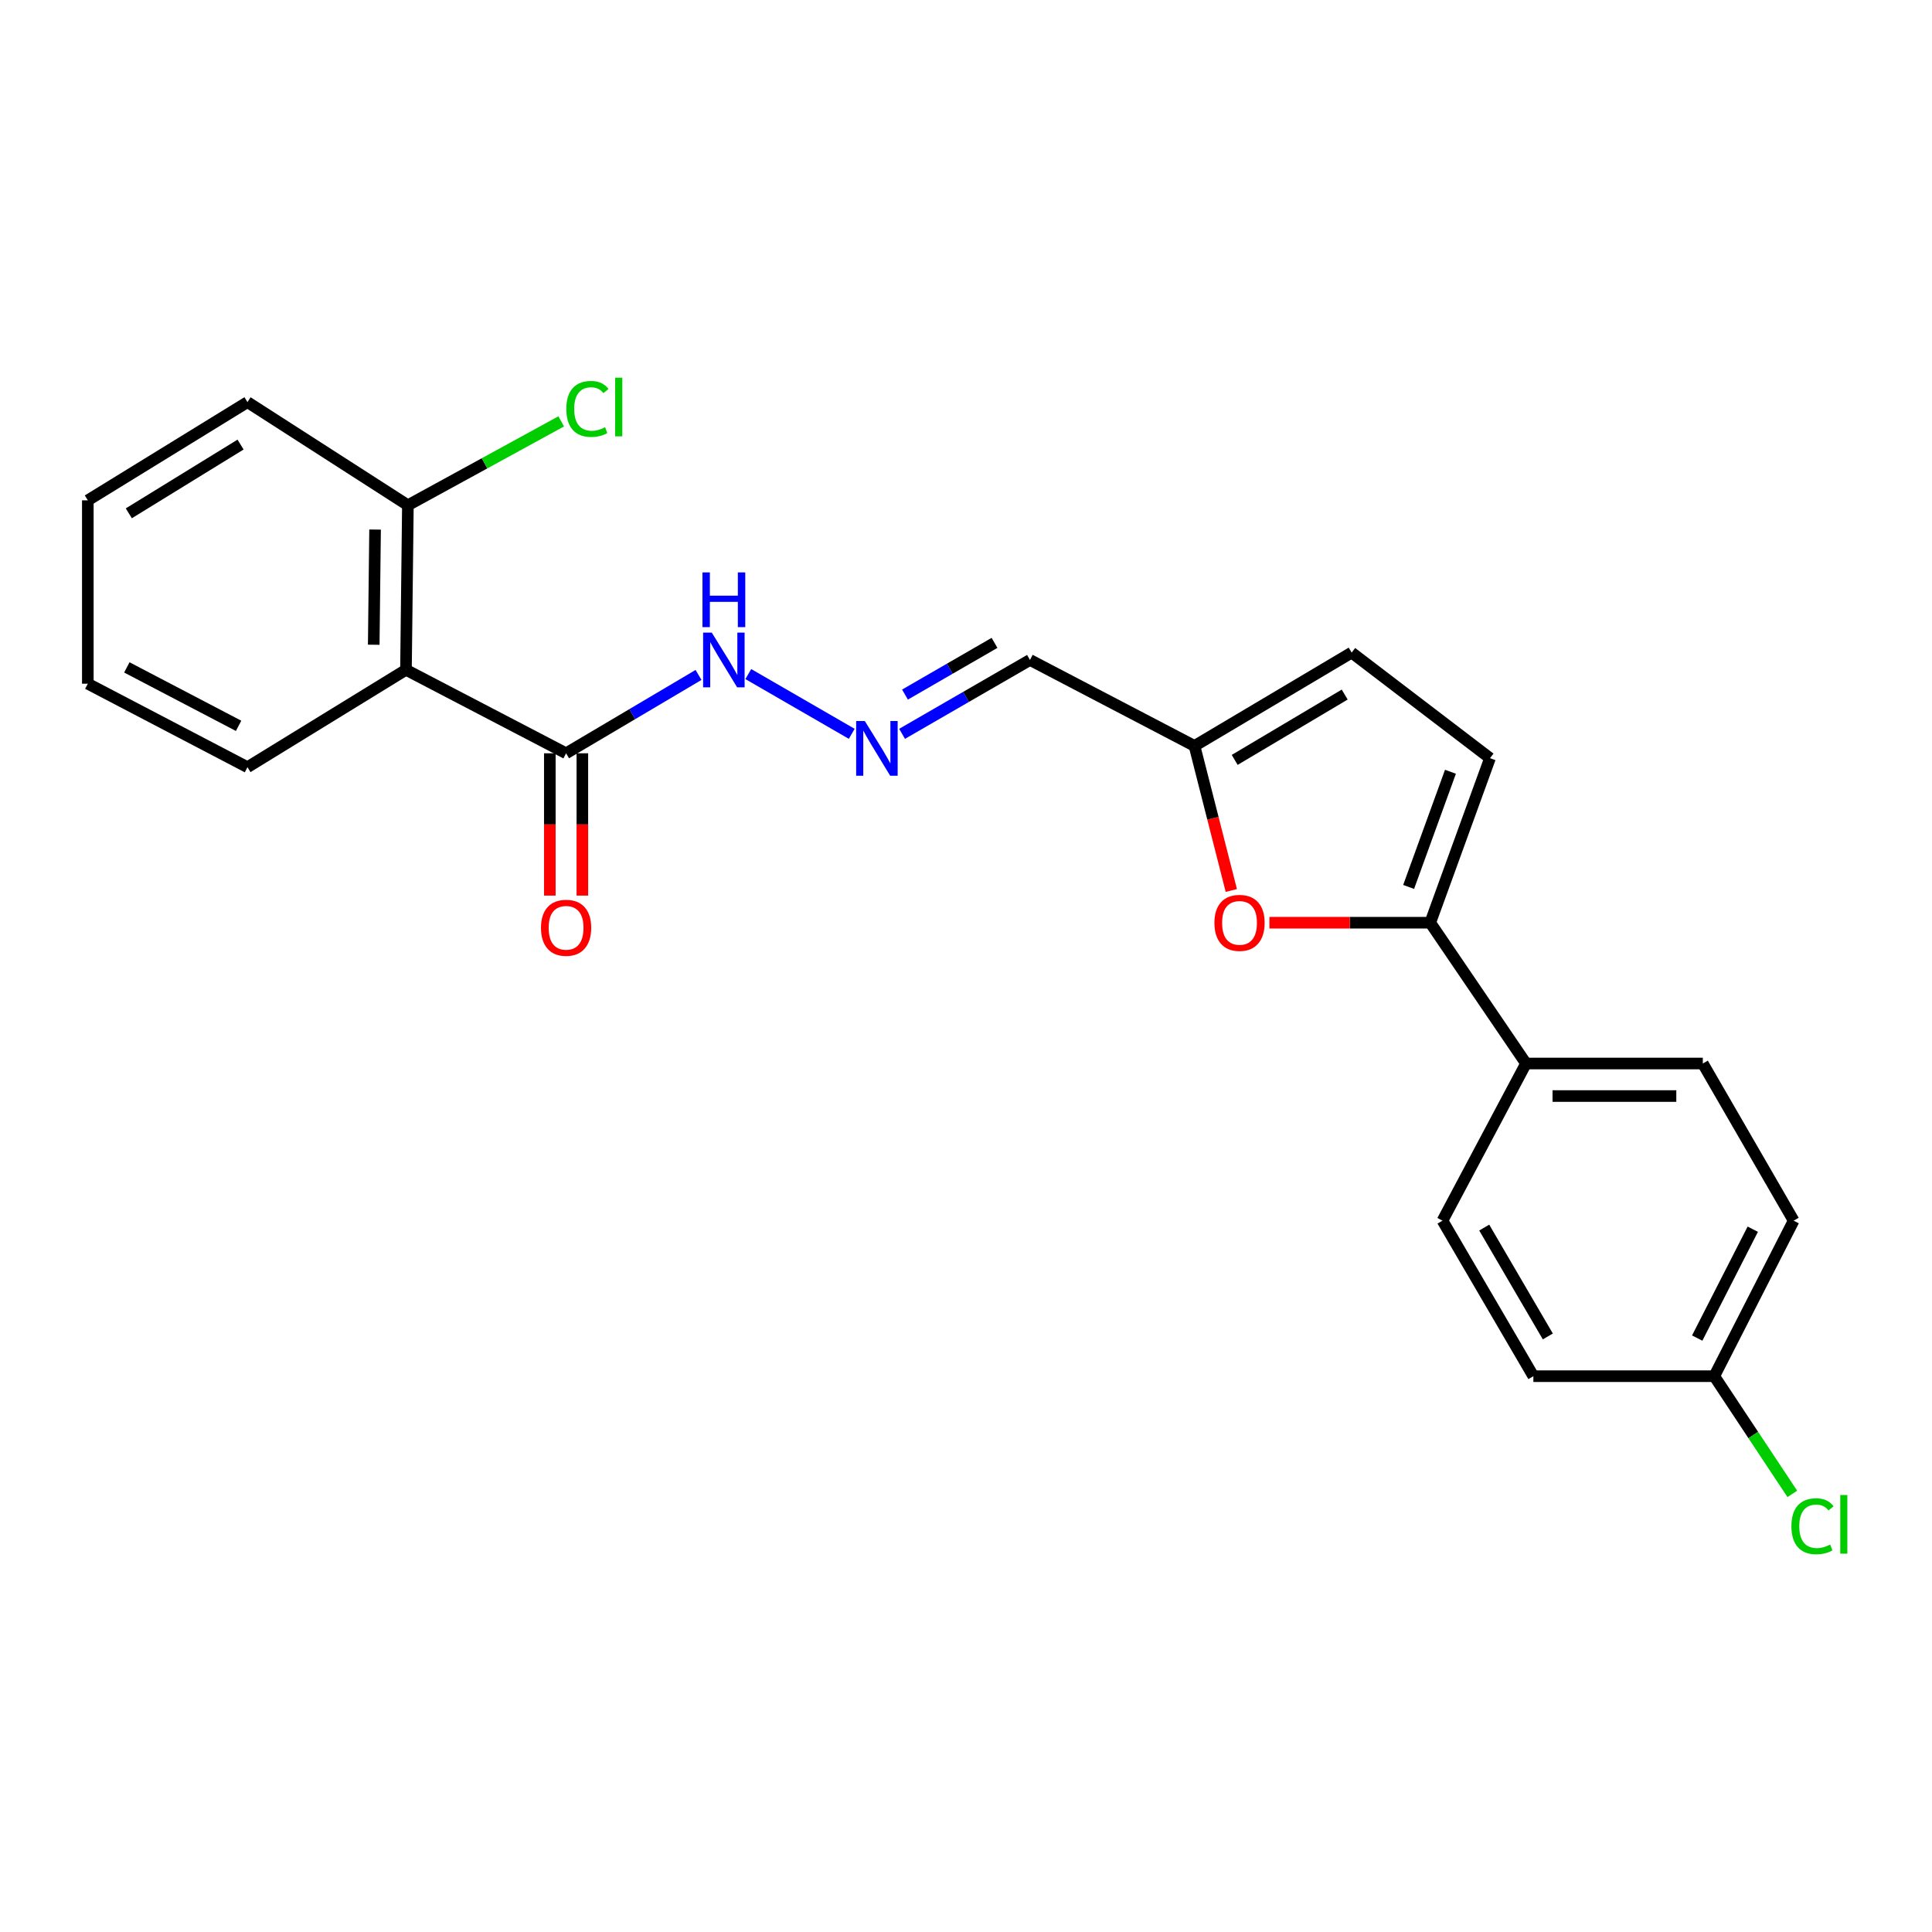 <?xml version='1.0' encoding='iso-8859-1'?>
<svg version='1.1' baseProfile='full'
              xmlns='http://www.w3.org/2000/svg'
                      xmlns:rdkit='http://www.rdkit.org/xml'
                      xmlns:xlink='http://www.w3.org/1999/xlink'
                  xml:space='preserve'
width='1000px' height='1000px' viewBox='0 0 1000 1000'>
<!-- END OF HEADER -->
<rect style='opacity:1.0;fill:#FFFFFF;stroke:none' width='1000' height='1000' x='0' y='0'> </rect>
<path class='bond-1' d='M 740.291,477.595 L 698.668,477.595' style='fill:none;fill-rule:evenodd;stroke:#000000;stroke-width:6px;stroke-linecap:butt;stroke-linejoin:miter;stroke-opacity:1' />
<path class='bond-1' d='M 698.668,477.595 L 657.045,477.595' style='fill:none;fill-rule:evenodd;stroke:#FF0000;stroke-width:6px;stroke-linecap:butt;stroke-linejoin:miter;stroke-opacity:1' />
<path class='bond-3' d='M 740.291,477.595 L 771.219,392.436' style='fill:none;fill-rule:evenodd;stroke:#000000;stroke-width:6px;stroke-linecap:butt;stroke-linejoin:miter;stroke-opacity:1' />
<path class='bond-3' d='M 729.103,459.073 L 750.752,399.461' style='fill:none;fill-rule:evenodd;stroke:#000000;stroke-width:6px;stroke-linecap:butt;stroke-linejoin:miter;stroke-opacity:1' />
<path class='bond-7' d='M 740.291,477.595 L 789.864,550.471' style='fill:none;fill-rule:evenodd;stroke:#000000;stroke-width:6px;stroke-linecap:butt;stroke-linejoin:miter;stroke-opacity:1' />
<path class='bond-0' d='M 210.131,346.69 L 293.008,389.901' style='fill:none;fill-rule:evenodd;stroke:#000000;stroke-width:6px;stroke-linecap:butt;stroke-linejoin:miter;stroke-opacity:1' />
<path class='bond-9' d='M 210.131,346.69 L 211.123,261.521' style='fill:none;fill-rule:evenodd;stroke:#000000;stroke-width:6px;stroke-linecap:butt;stroke-linejoin:miter;stroke-opacity:1' />
<path class='bond-9' d='M 193.442,333.718 L 194.136,274.1' style='fill:none;fill-rule:evenodd;stroke:#000000;stroke-width:6px;stroke-linecap:butt;stroke-linejoin:miter;stroke-opacity:1' />
<path class='bond-19' d='M 210.131,346.69 L 128.088,397.095' style='fill:none;fill-rule:evenodd;stroke:#000000;stroke-width:6px;stroke-linecap:butt;stroke-linejoin:miter;stroke-opacity:1' />
<path class='bond-4' d='M 637.329,460.914 L 627.801,423.504' style='fill:none;fill-rule:evenodd;stroke:#FF0000;stroke-width:6px;stroke-linecap:butt;stroke-linejoin:miter;stroke-opacity:1' />
<path class='bond-4' d='M 627.801,423.504 L 618.274,386.093' style='fill:none;fill-rule:evenodd;stroke:#000000;stroke-width:6px;stroke-linecap:butt;stroke-linejoin:miter;stroke-opacity:1' />
<path class='bond-2' d='M 293.008,389.901 L 327.282,369.624' style='fill:none;fill-rule:evenodd;stroke:#000000;stroke-width:6px;stroke-linecap:butt;stroke-linejoin:miter;stroke-opacity:1' />
<path class='bond-2' d='M 327.282,369.624 L 361.556,349.348' style='fill:none;fill-rule:evenodd;stroke:#0000FF;stroke-width:6px;stroke-linecap:butt;stroke-linejoin:miter;stroke-opacity:1' />
<path class='bond-11' d='M 284.588,389.901 L 284.588,426.732' style='fill:none;fill-rule:evenodd;stroke:#000000;stroke-width:6px;stroke-linecap:butt;stroke-linejoin:miter;stroke-opacity:1' />
<path class='bond-11' d='M 284.588,426.732 L 284.588,463.563' style='fill:none;fill-rule:evenodd;stroke:#FF0000;stroke-width:6px;stroke-linecap:butt;stroke-linejoin:miter;stroke-opacity:1' />
<path class='bond-11' d='M 301.427,389.901 L 301.427,426.732' style='fill:none;fill-rule:evenodd;stroke:#000000;stroke-width:6px;stroke-linecap:butt;stroke-linejoin:miter;stroke-opacity:1' />
<path class='bond-11' d='M 301.427,426.732 L 301.427,463.563' style='fill:none;fill-rule:evenodd;stroke:#FF0000;stroke-width:6px;stroke-linecap:butt;stroke-linejoin:miter;stroke-opacity:1' />
<path class='bond-6' d='M 771.219,392.436 L 699.616,337.784' style='fill:none;fill-rule:evenodd;stroke:#000000;stroke-width:6px;stroke-linecap:butt;stroke-linejoin:miter;stroke-opacity:1' />
<path class='bond-8' d='M 618.274,386.093 L 533.115,341.591' style='fill:none;fill-rule:evenodd;stroke:#000000;stroke-width:6px;stroke-linecap:butt;stroke-linejoin:miter;stroke-opacity:1' />
<path class='bond-23' d='M 618.274,386.093 L 699.616,337.784' style='fill:none;fill-rule:evenodd;stroke:#000000;stroke-width:6px;stroke-linecap:butt;stroke-linejoin:miter;stroke-opacity:1' />
<path class='bond-23' d='M 639.074,393.325 L 696.013,359.508' style='fill:none;fill-rule:evenodd;stroke:#000000;stroke-width:6px;stroke-linecap:butt;stroke-linejoin:miter;stroke-opacity:1' />
<path class='bond-5' d='M 466.914,379.831 L 500.014,360.711' style='fill:none;fill-rule:evenodd;stroke:#0000FF;stroke-width:6px;stroke-linecap:butt;stroke-linejoin:miter;stroke-opacity:1' />
<path class='bond-5' d='M 500.014,360.711 L 533.115,341.591' style='fill:none;fill-rule:evenodd;stroke:#000000;stroke-width:6px;stroke-linecap:butt;stroke-linejoin:miter;stroke-opacity:1' />
<path class='bond-5' d='M 468.421,359.514 L 491.592,346.13' style='fill:none;fill-rule:evenodd;stroke:#0000FF;stroke-width:6px;stroke-linecap:butt;stroke-linejoin:miter;stroke-opacity:1' />
<path class='bond-5' d='M 491.592,346.13 L 514.762,332.746' style='fill:none;fill-rule:evenodd;stroke:#000000;stroke-width:6px;stroke-linecap:butt;stroke-linejoin:miter;stroke-opacity:1' />
<path class='bond-10' d='M 440.859,379.83 L 387.319,348.9' style='fill:none;fill-rule:evenodd;stroke:#0000FF;stroke-width:6px;stroke-linecap:butt;stroke-linejoin:miter;stroke-opacity:1' />
<path class='bond-12' d='M 789.864,550.471 L 881.375,550.471' style='fill:none;fill-rule:evenodd;stroke:#000000;stroke-width:6px;stroke-linecap:butt;stroke-linejoin:miter;stroke-opacity:1' />
<path class='bond-12' d='M 803.59,567.31 L 867.648,567.31' style='fill:none;fill-rule:evenodd;stroke:#000000;stroke-width:6px;stroke-linecap:butt;stroke-linejoin:miter;stroke-opacity:1' />
<path class='bond-13' d='M 789.864,550.471 L 746.634,631.813' style='fill:none;fill-rule:evenodd;stroke:#000000;stroke-width:6px;stroke-linecap:butt;stroke-linejoin:miter;stroke-opacity:1' />
<path class='bond-15' d='M 211.123,261.521 L 250.801,239.811' style='fill:none;fill-rule:evenodd;stroke:#000000;stroke-width:6px;stroke-linecap:butt;stroke-linejoin:miter;stroke-opacity:1' />
<path class='bond-15' d='M 250.801,239.811 L 290.479,218.101' style='fill:none;fill-rule:evenodd;stroke:#00CC00;stroke-width:6px;stroke-linecap:butt;stroke-linejoin:miter;stroke-opacity:1' />
<path class='bond-20' d='M 211.123,261.521 L 128.088,208.141' style='fill:none;fill-rule:evenodd;stroke:#000000;stroke-width:6px;stroke-linecap:butt;stroke-linejoin:miter;stroke-opacity:1' />
<path class='bond-17' d='M 881.375,550.471 L 928.393,631.813' style='fill:none;fill-rule:evenodd;stroke:#000000;stroke-width:6px;stroke-linecap:butt;stroke-linejoin:miter;stroke-opacity:1' />
<path class='bond-16' d='M 746.634,631.813 L 793.671,712.313' style='fill:none;fill-rule:evenodd;stroke:#000000;stroke-width:6px;stroke-linecap:butt;stroke-linejoin:miter;stroke-opacity:1' />
<path class='bond-16' d='M 768.229,635.392 L 801.155,691.743' style='fill:none;fill-rule:evenodd;stroke:#000000;stroke-width:6px;stroke-linecap:butt;stroke-linejoin:miter;stroke-opacity:1' />
<path class='bond-14' d='M 887.306,712.313 L 793.671,712.313' style='fill:none;fill-rule:evenodd;stroke:#000000;stroke-width:6px;stroke-linecap:butt;stroke-linejoin:miter;stroke-opacity:1' />
<path class='bond-18' d='M 887.306,712.313 L 907.503,742.775' style='fill:none;fill-rule:evenodd;stroke:#000000;stroke-width:6px;stroke-linecap:butt;stroke-linejoin:miter;stroke-opacity:1' />
<path class='bond-18' d='M 907.503,742.775 L 927.701,773.236' style='fill:none;fill-rule:evenodd;stroke:#00CC00;stroke-width:6px;stroke-linecap:butt;stroke-linejoin:miter;stroke-opacity:1' />
<path class='bond-24' d='M 887.306,712.313 L 928.393,631.813' style='fill:none;fill-rule:evenodd;stroke:#000000;stroke-width:6px;stroke-linecap:butt;stroke-linejoin:miter;stroke-opacity:1' />
<path class='bond-24' d='M 878.471,692.583 L 907.232,636.233' style='fill:none;fill-rule:evenodd;stroke:#000000;stroke-width:6px;stroke-linecap:butt;stroke-linejoin:miter;stroke-opacity:1' />
<path class='bond-21' d='M 128.088,397.095 L 45.455,353.884' style='fill:none;fill-rule:evenodd;stroke:#000000;stroke-width:6px;stroke-linecap:butt;stroke-linejoin:miter;stroke-opacity:1' />
<path class='bond-21' d='M 123.496,375.691 L 65.653,345.443' style='fill:none;fill-rule:evenodd;stroke:#000000;stroke-width:6px;stroke-linecap:butt;stroke-linejoin:miter;stroke-opacity:1' />
<path class='bond-25' d='M 128.088,208.141 L 45.455,258.977' style='fill:none;fill-rule:evenodd;stroke:#000000;stroke-width:6px;stroke-linecap:butt;stroke-linejoin:miter;stroke-opacity:1' />
<path class='bond-25' d='M 124.516,230.109 L 66.673,265.694' style='fill:none;fill-rule:evenodd;stroke:#000000;stroke-width:6px;stroke-linecap:butt;stroke-linejoin:miter;stroke-opacity:1' />
<path class='bond-22' d='M 45.455,353.884 L 45.455,258.977' style='fill:none;fill-rule:evenodd;stroke:#000000;stroke-width:6px;stroke-linecap:butt;stroke-linejoin:miter;stroke-opacity:1' />
<path  class='atom-2' d='M 628.577 477.675
Q 628.577 470.875, 631.937 467.075
Q 635.297 463.275, 641.577 463.275
Q 647.857 463.275, 651.217 467.075
Q 654.577 470.875, 654.577 477.675
Q 654.577 484.555, 651.177 488.475
Q 647.777 492.355, 641.577 492.355
Q 635.337 492.355, 631.937 488.475
Q 628.577 484.595, 628.577 477.675
M 641.577 489.155
Q 645.897 489.155, 648.217 486.275
Q 650.577 483.355, 650.577 477.675
Q 650.577 472.115, 648.217 469.315
Q 645.897 466.475, 641.577 466.475
Q 637.257 466.475, 634.897 469.275
Q 632.577 472.075, 632.577 477.675
Q 632.577 483.395, 634.897 486.275
Q 637.257 489.155, 641.577 489.155
' fill='#FF0000'/>
<path  class='atom-6' d='M 447.627 373.196
L 456.907 388.196
Q 457.827 389.676, 459.307 392.356
Q 460.787 395.036, 460.867 395.196
L 460.867 373.196
L 464.627 373.196
L 464.627 401.516
L 460.747 401.516
L 450.787 385.116
Q 449.627 383.196, 448.387 380.996
Q 447.187 378.796, 446.827 378.116
L 446.827 401.516
L 443.147 401.516
L 443.147 373.196
L 447.627 373.196
' fill='#0000FF'/>
<path  class='atom-11' d='M 368.408 327.431
L 377.688 342.431
Q 378.608 343.911, 380.088 346.591
Q 381.568 349.271, 381.648 349.431
L 381.648 327.431
L 385.408 327.431
L 385.408 355.751
L 381.528 355.751
L 371.568 339.351
Q 370.408 337.431, 369.168 335.231
Q 367.968 333.031, 367.608 332.351
L 367.608 355.751
L 363.928 355.751
L 363.928 327.431
L 368.408 327.431
' fill='#0000FF'/>
<path  class='atom-11' d='M 363.588 296.279
L 367.428 296.279
L 367.428 308.319
L 381.908 308.319
L 381.908 296.279
L 385.748 296.279
L 385.748 324.599
L 381.908 324.599
L 381.908 311.519
L 367.428 311.519
L 367.428 324.599
L 363.588 324.599
L 363.588 296.279
' fill='#0000FF'/>
<path  class='atom-12' d='M 280.008 480.219
Q 280.008 473.419, 283.368 469.619
Q 286.728 465.819, 293.008 465.819
Q 299.288 465.819, 302.648 469.619
Q 306.008 473.419, 306.008 480.219
Q 306.008 487.099, 302.608 491.019
Q 299.208 494.899, 293.008 494.899
Q 286.768 494.899, 283.368 491.019
Q 280.008 487.139, 280.008 480.219
M 293.008 491.699
Q 297.328 491.699, 299.648 488.819
Q 302.008 485.899, 302.008 480.219
Q 302.008 474.659, 299.648 471.859
Q 297.328 469.019, 293.008 469.019
Q 288.688 469.019, 286.328 471.819
Q 284.008 474.619, 284.008 480.219
Q 284.008 485.939, 286.328 488.819
Q 288.688 491.699, 293.008 491.699
' fill='#FF0000'/>
<path  class='atom-16' d='M 293.127 211.657
Q 293.127 204.617, 296.407 200.937
Q 299.727 197.217, 306.007 197.217
Q 311.847 197.217, 314.967 201.337
L 312.327 203.497
Q 310.047 200.497, 306.007 200.497
Q 301.727 200.497, 299.447 203.377
Q 297.207 206.217, 297.207 211.657
Q 297.207 217.257, 299.527 220.137
Q 301.887 223.017, 306.447 223.017
Q 309.567 223.017, 313.207 221.137
L 314.327 224.137
Q 312.847 225.097, 310.607 225.657
Q 308.367 226.217, 305.887 226.217
Q 299.727 226.217, 296.407 222.457
Q 293.127 218.697, 293.127 211.657
' fill='#00CC00'/>
<path  class='atom-16' d='M 318.407 195.497
L 322.087 195.497
L 322.087 225.857
L 318.407 225.857
L 318.407 195.497
' fill='#00CC00'/>
<path  class='atom-19' d='M 927.231 789.976
Q 927.231 782.936, 930.511 779.256
Q 933.831 775.536, 940.111 775.536
Q 945.951 775.536, 949.071 779.656
L 946.431 781.816
Q 944.151 778.816, 940.111 778.816
Q 935.831 778.816, 933.551 781.696
Q 931.311 784.536, 931.311 789.976
Q 931.311 795.576, 933.631 798.456
Q 935.991 801.336, 940.551 801.336
Q 943.671 801.336, 947.311 799.456
L 948.431 802.456
Q 946.951 803.416, 944.711 803.976
Q 942.471 804.536, 939.991 804.536
Q 933.831 804.536, 930.511 800.776
Q 927.231 797.016, 927.231 789.976
' fill='#00CC00'/>
<path  class='atom-19' d='M 952.511 773.816
L 956.191 773.816
L 956.191 804.176
L 952.511 804.176
L 952.511 773.816
' fill='#00CC00'/>
</svg>
